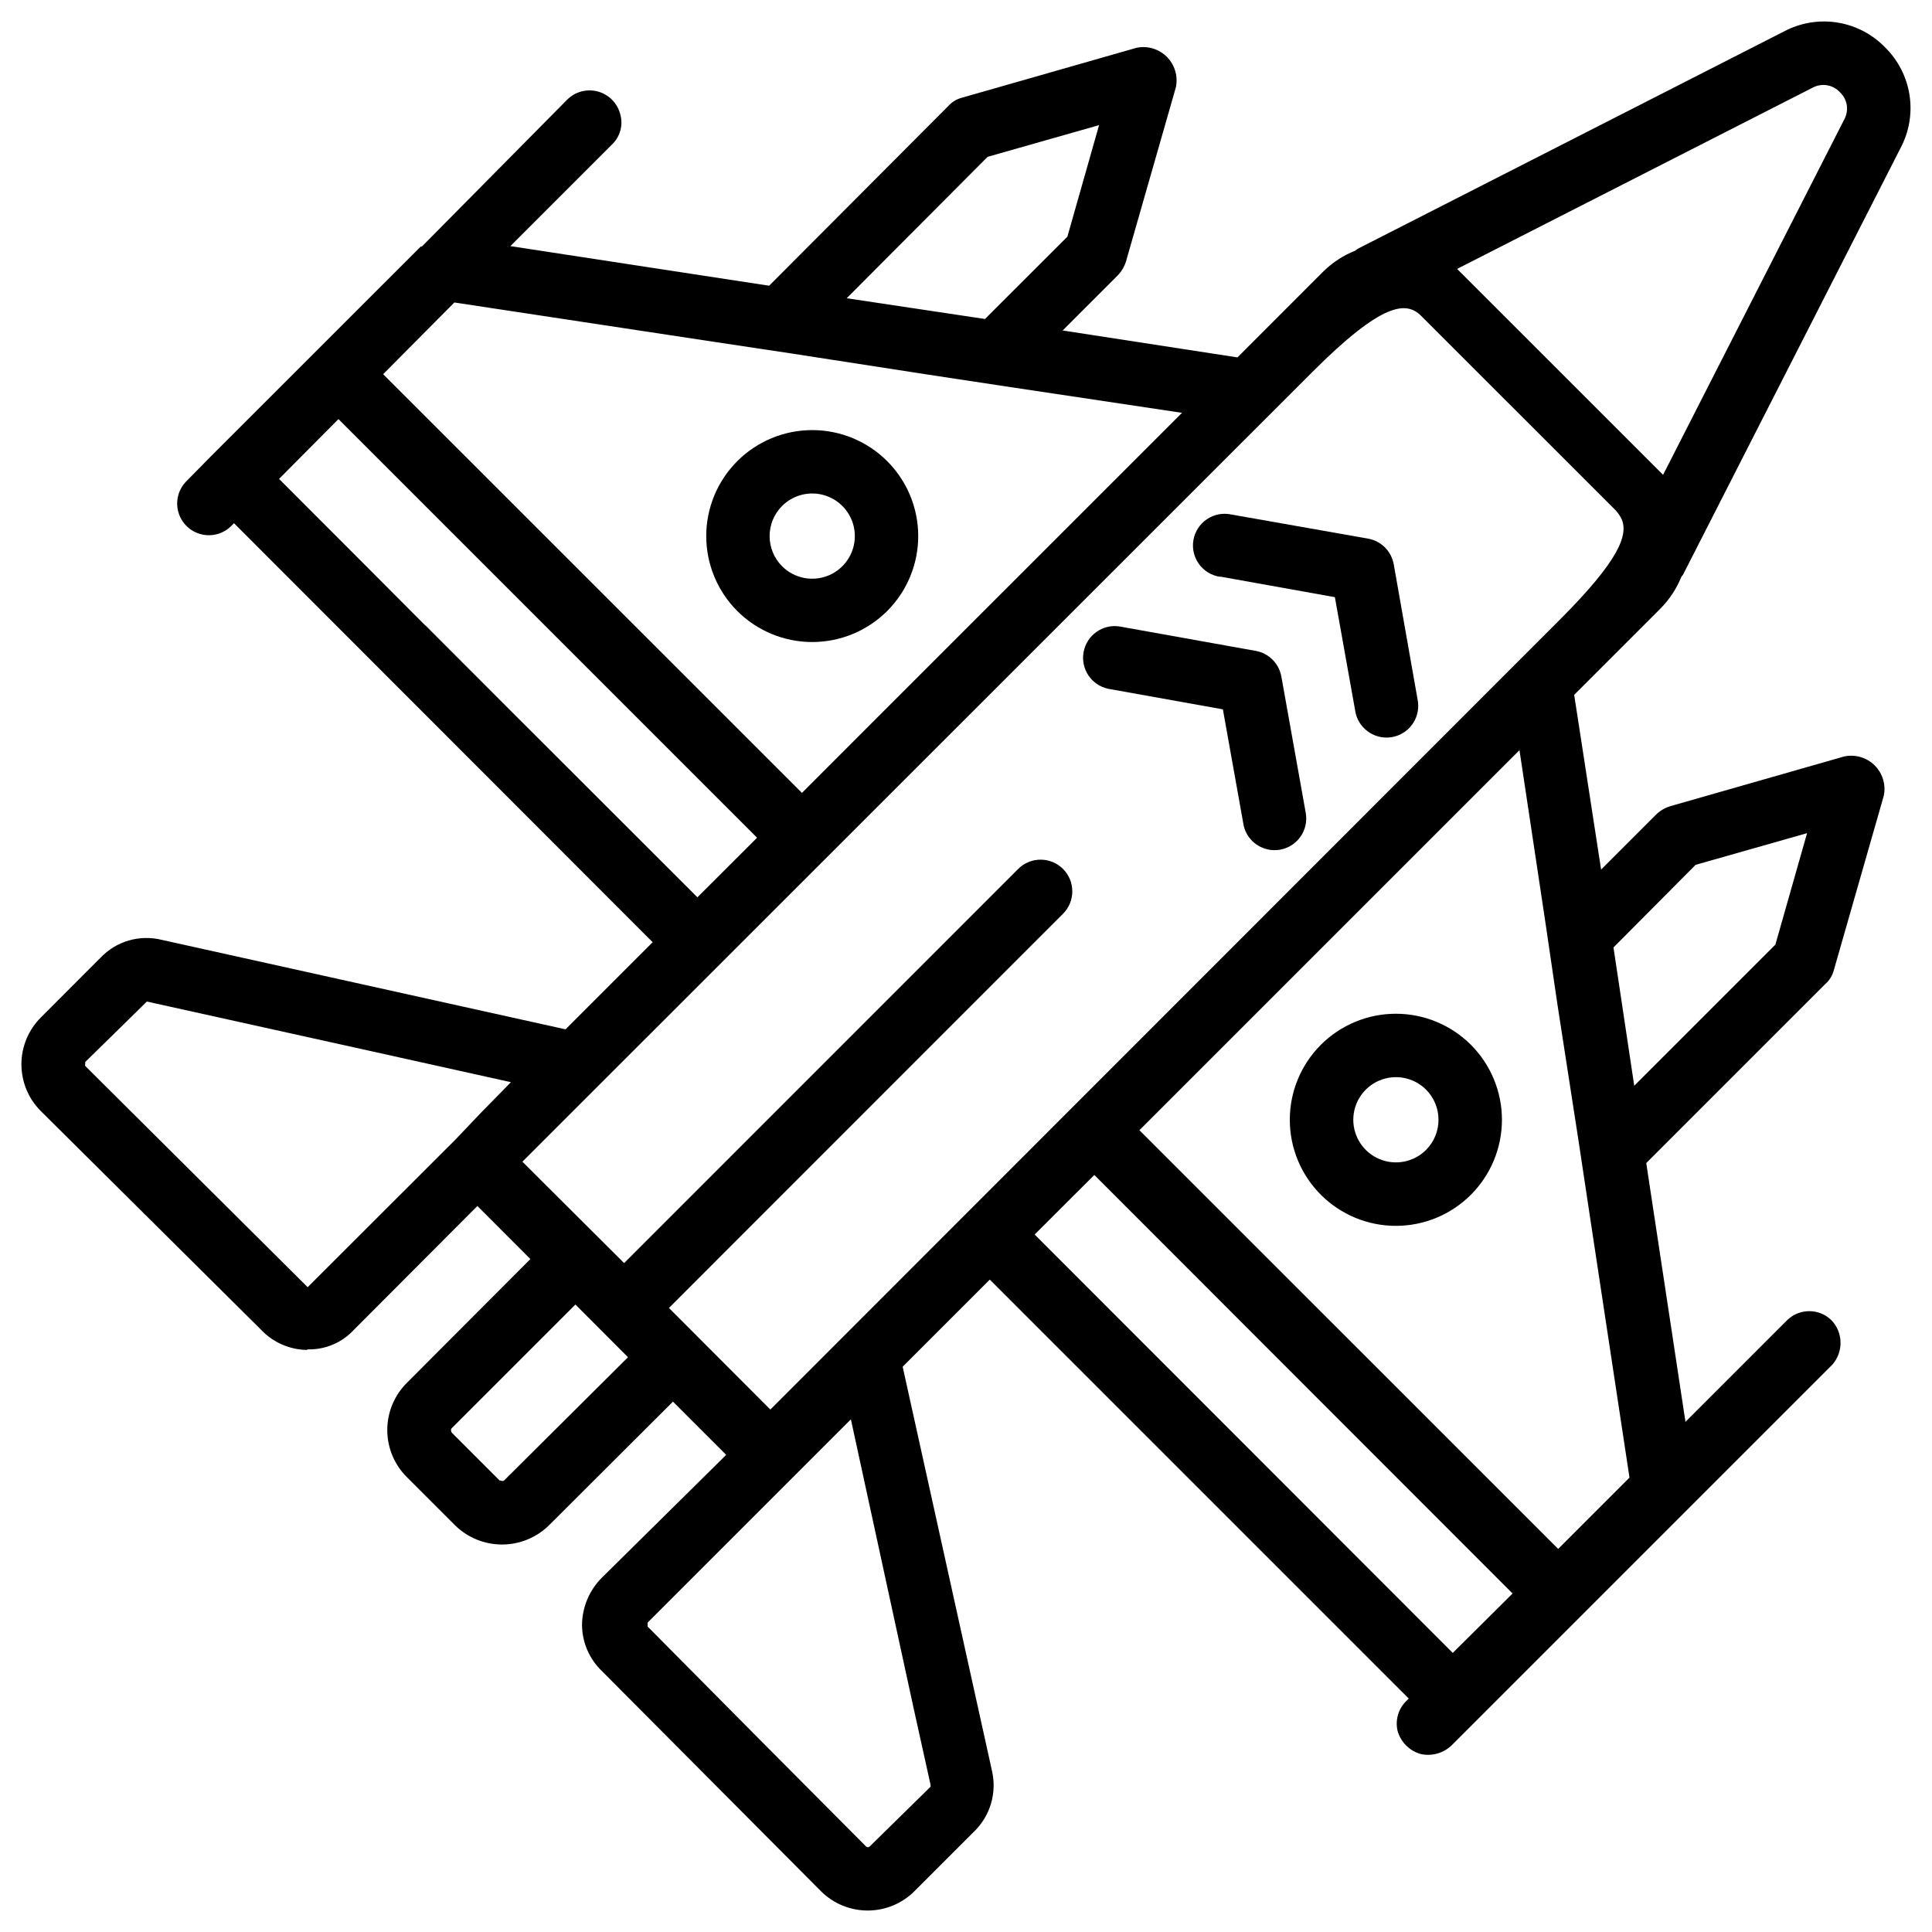 <?xml version="1.0" encoding="UTF-8"?>
<!-- Uploaded to: ICON Repo, www.iconrepo.com, Generator: ICON Repo Mixer Tools -->
<svg fill="#000000" width="800px" height="800px" version="1.1" viewBox="144 144 512 512" xmlns="http://www.w3.org/2000/svg">
 <g>
  <path d="m589.58 296.84c0.125-0.211 0.336-0.336 0.441-0.547l57.684-113.14c2.269-4.305 3.082-9.223 2.328-14.027-0.758-4.805-3.047-9.238-6.523-12.633-3.398-3.481-7.832-5.769-12.633-6.527-4.805-0.754-9.727 0.062-14.027 2.328l-113.13 57.684c-0.188 0.137-0.371 0.285-0.543 0.441-3.133 1.242-5.984 3.09-8.398 5.438l-22.84 22.859-46.328-7.137 14.547-14.547c1.02-1.039 1.781-2.305 2.227-3.695l13.227-46.184-0.004 0.004c0.629-2.914-0.254-5.945-2.352-8.062s-5.121-3.035-8.039-2.434l-46.184 13.203c-1.434 0.352-2.727 1.129-3.715 2.223l-47.484 47.633-68.582-10.496 26.871-26.871c2.231-2.078 3.094-5.242 2.227-8.164-0.777-2.914-3.059-5.188-5.977-5.957-2.914-0.766-6.019 0.09-8.129 2.242l-38.438 38.855h-0.293l-55.527 55.504-0.148 0.148-6.297 6.402 0.004-0.004c-2.223 2.129-3.102 5.297-2.297 8.266 0.805 2.965 3.168 5.258 6.156 5.969 2.906 0.691 5.961-0.211 8.02-2.371l0.586-0.586 110.95 111.04-23.09 23.09-106.93-23.695c-2.898-0.734-5.941-0.684-8.812 0.148-2.871 0.836-5.465 2.422-7.519 4.594l-15.723 15.742v0.004c-3.309 3.266-5.184 7.715-5.211 12.363-0.027 4.648 1.793 9.121 5.062 12.426l58.441 58.023c3.16 3.356 7.547 5.289 12.156 5.352l0.168-0.148v0.004c4.66 0.125 9.148-1.773 12.301-5.207l32.707-32.789 0.148 0.125-2.938 2.961 2.938-2.938 13.895 13.914-32.75 32.832c-3.312 3.305-5.172 7.793-5.172 12.469 0 4.68 1.859 9.168 5.172 12.469l12.766 12.766c3.32 3.277 7.801 5.113 12.469 5.113 4.668 0 9.145-1.836 12.469-5.113l32.832-32.75 13.961 13.961-2.961 2.961 2.961-2.938 0.148 0.125-33.004 32.602c-3.324 3.348-5.191 7.875-5.203 12.594 0.066 4.613 2 9.004 5.352 12.176l58.043 58.336c3.312 3.262 7.781 5.074 12.43 5.043 4.648-0.031 9.094-1.906 12.363-5.211l15.723-15.723c4.269-4.152 6.07-10.23 4.742-16.039l-23.68-107.14 23.09-23.09 111.03 111.03-0.586 0.586c-2.16 2.059-3.062 5.113-2.371 8.016 0.844 2.945 3.144 5.246 6.086 6.09 2.926 0.656 5.981-0.18 8.168-2.227l100.93-100.93c2.988-3.363 2.926-8.445-0.148-11.734-3.223-3.227-8.43-3.293-11.734-0.145l-27.016 27.016-10.391-68.582 47.504-47.504c1.102-0.977 1.875-2.266 2.227-3.695l13.227-46.184h-0.004c0.594-2.914-0.328-5.93-2.441-8.023-2.117-2.09-5.144-2.973-8.055-2.348l-46.184 13.203 0.004 0.004c-1.391 0.441-2.656 1.203-3.695 2.223l-14.547 14.547-7.137-46.309 22.859-22.859c2.387-2.422 4.277-5.289 5.562-8.438zm34.91-129.67c2.379-1.219 5.281-0.703 7.094 1.258 1.953 1.816 2.461 4.707 1.238 7.074l-48.09 94.34-54.582-54.578zm-218.76 18.391 29.535-8.398-8.398 29.559-21.832 21.812-36.652-5.5zm-141.32 38.602 1.008 0.148 67.574 10.242 20.637 3.106 36.504 5.648 20.637 3.129 46.477 6.969-81.387 81.367-19.332 19.355-110.99-110.96zm-7.723 85.566-21.227-21.289-17.508-17.527 15.742-15.848 110.94 110.94-15.809 15.785zm8.02 136.26-39.172 39.129-30.355-30.188-28.594-28.441c-0.125-0.148 0-0.336 0-0.504v-0.547l8.922-8.734 7.41-7.285 59.785 13.227 36.695 8.145-8.082 8.25zm11.734 90.391-12.762-12.762c-0.148-0.418-0.273-0.82 0-1.09l32.812-32.812 13.938 13.961-32.816 32.641c-0.273 0.273-0.672 0.148-1.09 0zm44.836-45.762 104.43-104.46h0.004c3.281-3.281 3.281-8.602 0-11.879-3.281-3.281-8.602-3.281-11.883 0l-104.43 104.45-26.957-26.867 209.38-209.31c18.703-18.703 24.938-18.703 28.801-14.84l51.66 51.641 0.148 0.211v-0.004c0.512 0.586 0.941 1.234 1.281 1.934 1.891 4.199-0.586 10.957-16.27 26.66l-209.29 209.39zm64.824 105.99 4.492 20.32v0.168c0 0.168 0.105 0.316 0 0.418l-10.18 9.992-5.856 5.75-0.004 0.004c-0.141 0.145-0.324 0.238-0.523 0.273-0.164 0-0.328-0.051-0.461-0.148l-28.551-28.695-29.391-29.641v-1.047l53.867-53.867zm32.098-125.45 15.809-15.785 110.84 110.92-15.848 15.742zm175.16-97.969 29.535-8.398-8.398 29.535-37.406 37.406-5.5-36.652zm-36.672 36.672 5.648 36.504 3.106 20.637 10.242 67.594 0.148 0.988-18.895 18.895-110.98-110.96 100.72-100.72 6.992 46.457z"/>
  <path d="m256.66 309.61-23.219-23.219 48.074 48.074-24.812-24.727z"/>
  <path d="m379.11 305.93c5.266-5.269 8.227-12.41 8.227-19.863 0-7.449-2.957-14.594-8.227-19.859-5.266-5.269-12.41-8.227-19.859-8.227-7.449 0-14.594 2.957-19.863 8.227-5.266 5.266-8.227 12.41-8.227 19.859 0.004 7.453 2.961 14.594 8.23 19.863 5.269 5.262 12.41 8.215 19.859 8.215 7.445 0 14.586-2.953 19.859-8.215zm-27.836-27.855c3.231-3.223 8.086-4.184 12.301-2.434 4.219 1.75 6.965 5.867 6.965 10.43 0 4.566-2.746 8.68-6.965 10.43-4.215 1.75-9.07 0.793-12.301-2.43-2.125-2.121-3.32-5-3.32-8s1.195-5.879 3.32-7.996z"/>
  <path d="m494.06 420.86c-5.277 5.269-8.246 12.422-8.25 19.879-0.004 7.457 2.957 14.609 8.23 19.887 5.269 5.273 12.422 8.238 19.879 8.238s14.609-2.965 19.883-8.238c5.269-5.277 8.23-12.43 8.227-19.887-0.004-7.457-2.973-14.609-8.25-19.879-5.273-5.254-12.414-8.207-19.859-8.207s-14.586 2.953-19.859 8.207zm27.855 27.879h0.004c-3.231 3.231-8.09 4.195-12.309 2.445-4.219-1.746-6.973-5.867-6.973-10.434s2.754-8.684 6.973-10.434c4.219-1.746 9.078-0.781 12.309 2.445 4.398 4.418 4.398 11.562 0 15.977z"/>
  <path d="m437.66 326.53 30.418 5.457 5.438 30.398-0.004-0.004c0.289 1.688 1.098 3.246 2.309 4.453 2.594 2.598 6.574 3.215 9.832 1.516 3.254-1.695 5.027-5.312 4.383-8.926l-6.465-36.148h-0.004c-0.617-3.457-3.324-6.16-6.777-6.781l-36.168-6.488h-0.004c-4.477-0.645-8.664 2.379-9.461 6.832-0.797 4.453 2.078 8.738 6.504 9.691z"/>
  <path d="m467.34 296.8 30.418 5.457 5.438 30.398c0.312 1.66 1.125 3.184 2.332 4.367 2.594 2.578 6.562 3.184 9.805 1.488 3.246-1.695 5.019-5.293 4.383-8.898l-6.359-36.066c-0.613-3.461-3.32-6.176-6.781-6.801l-36.273-6.402c-2.227-0.477-4.551-0.031-6.441 1.238-1.891 1.266-3.184 3.25-3.586 5.492-0.402 2.238 0.125 4.547 1.457 6.394 1.332 1.844 3.356 3.07 5.609 3.394z"/>
 </g>
</svg>